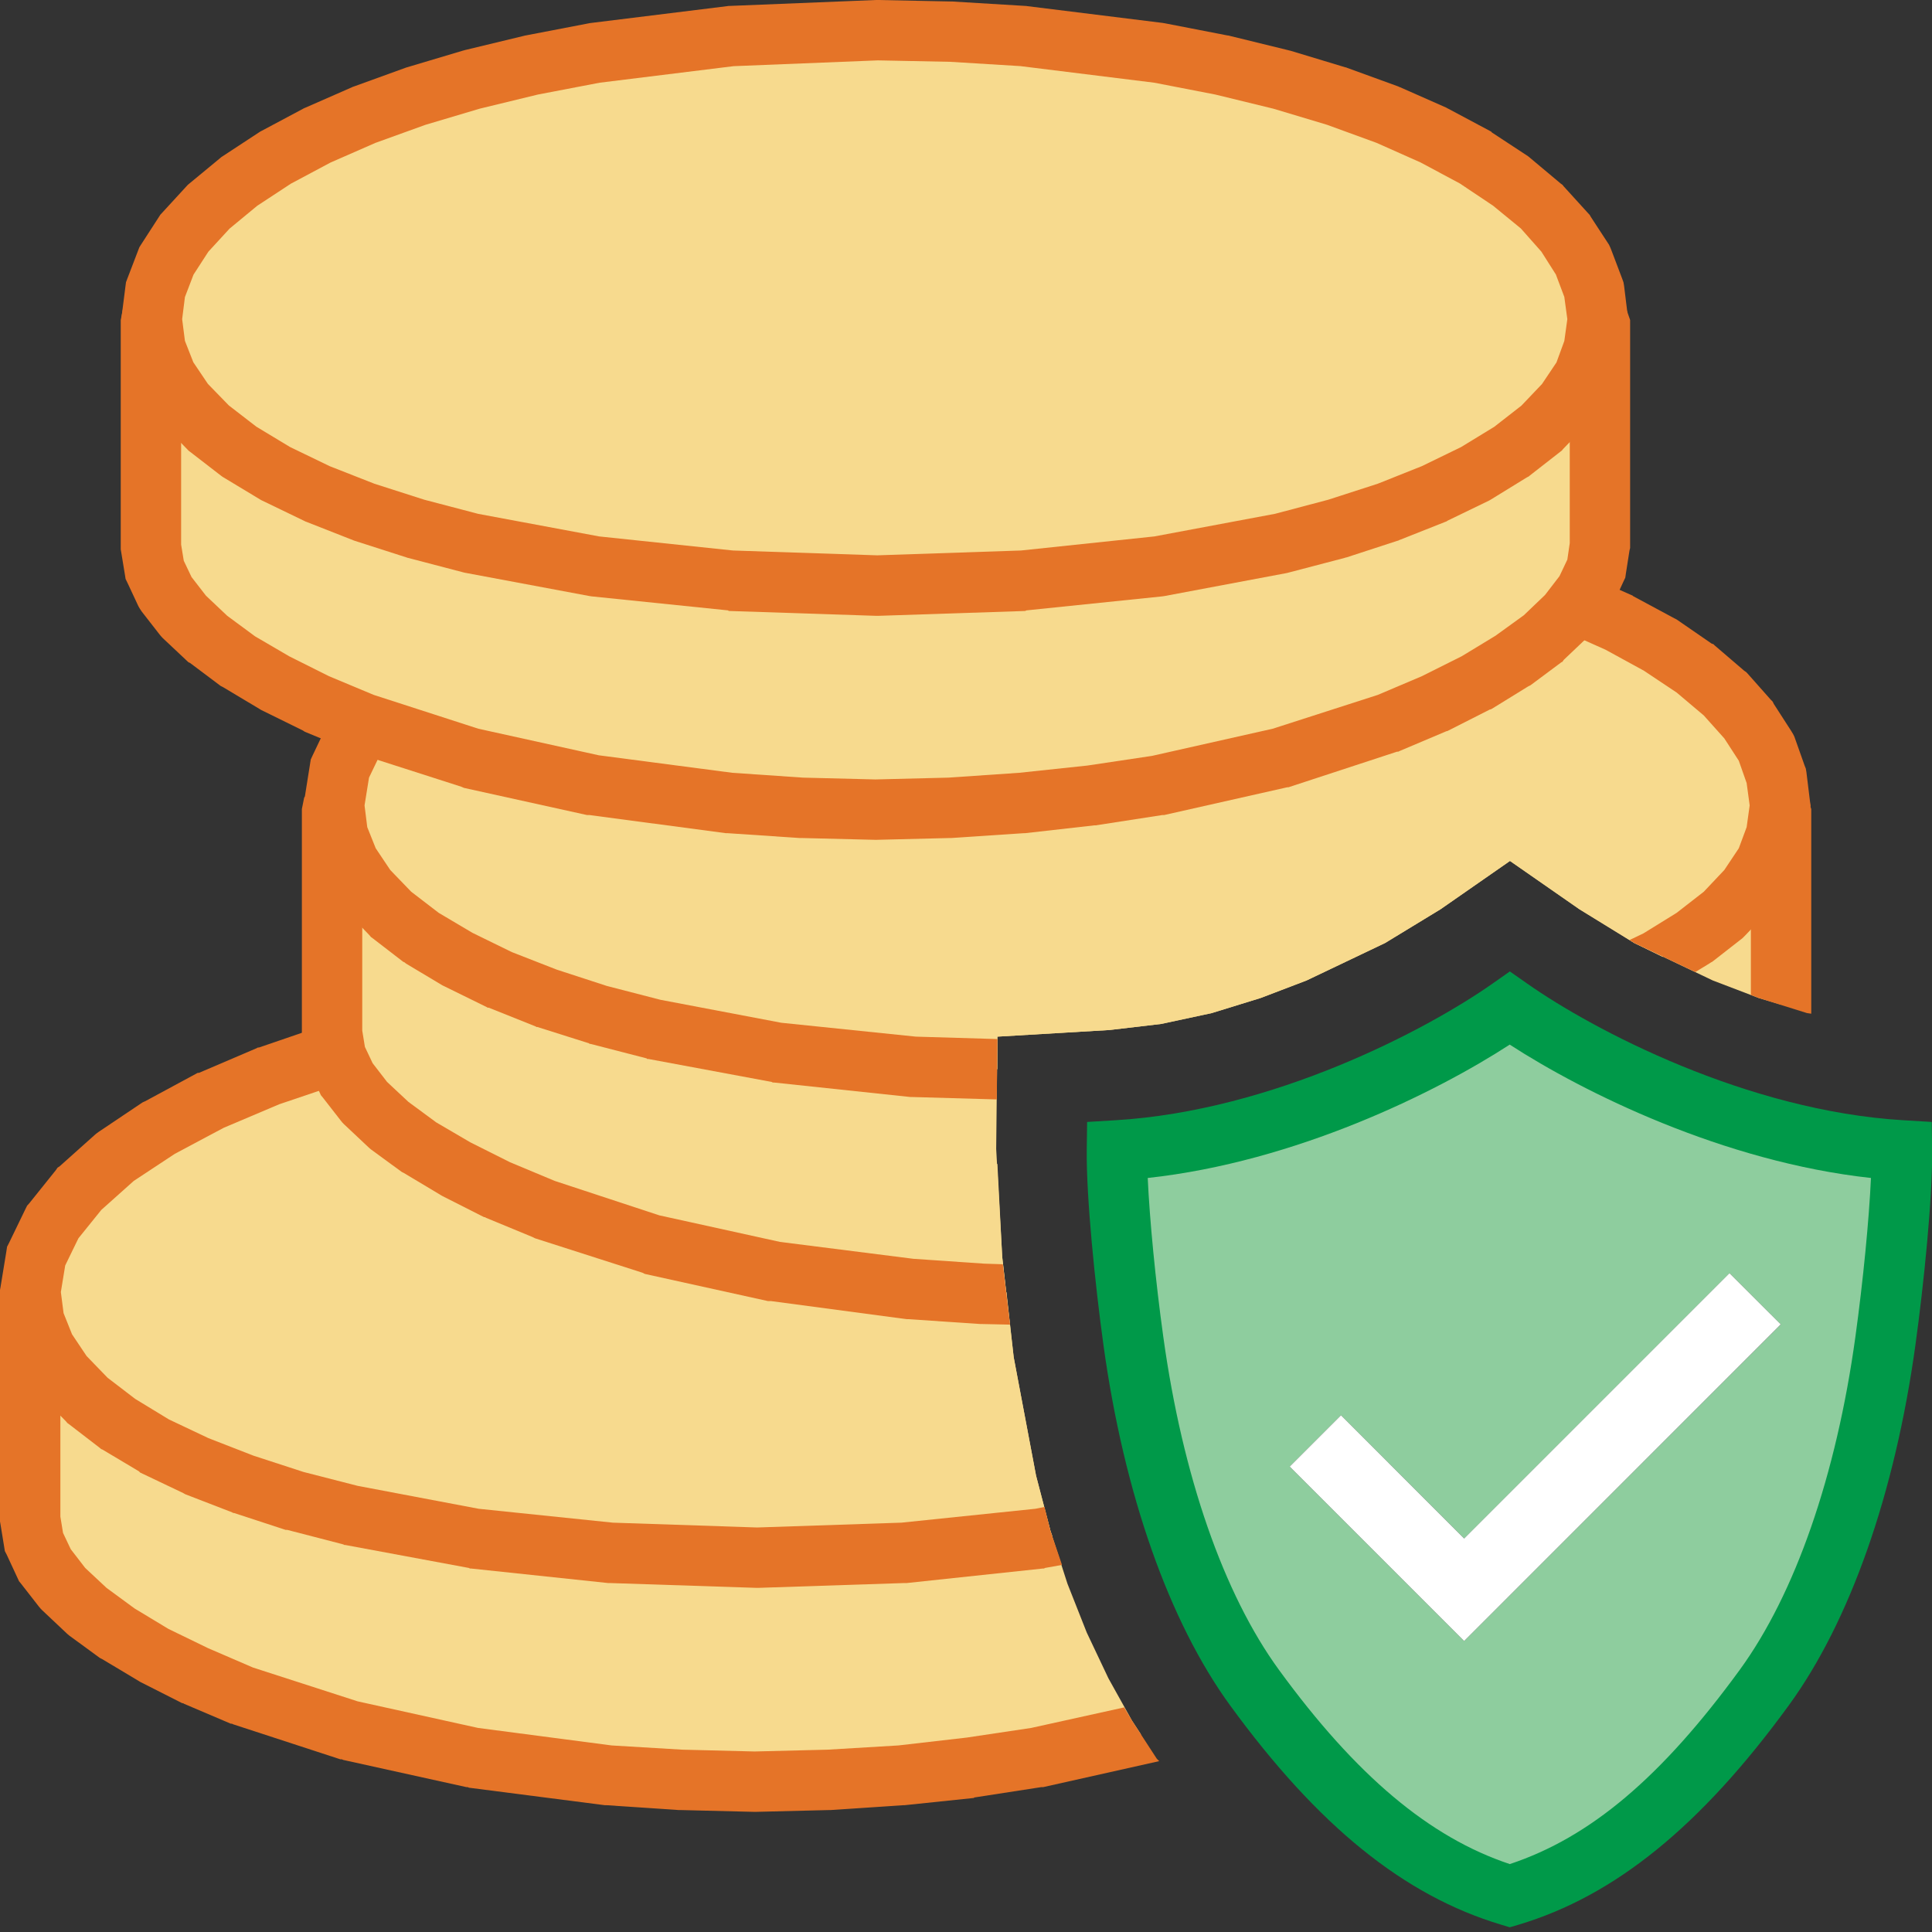 <?xml version="1.0" encoding="UTF-8"?>
<!DOCTYPE svg PUBLIC "-//W3C//DTD SVG 1.1//EN" "http://www.w3.org/Graphics/SVG/1.1/DTD/svg11.dtd">
<svg version="1.1" id="Layer_1" xmlns="http://www.w3.org/2000/svg" xmlns:xlink="http://www.w3.org/1999/xlink" x="0px" y="0px" width="32px" height="32px" viewBox="0 0 32 32" enable-background="new 0 0 32 32" xml:space="preserve">
  <rect x="0" y="0" width="32" height="32" fill="#333333" stroke="none"/>
  <g id="main">
    <g id="icon">
      <path d="M0.5,25.16L0.562,25.54L0.744,25.92L1.04,26.31L1.443,26.68L1.949,27.06L2.55,27.42L3.241,27.76L4.016,28.08L5.793,28.66L7.832,29.11L10.08,29.4L11.28,29.48L12.5,29.51L13.73,29.48L14.92,29.4L16.07,29.28L17.18,29.11L18.9,28.73L18.75,28.5L18.36,27.8L18,27.04L17.68,26.23L17.4,25.36L17.16,24.44L16.79,22.48L16.67,21.4L0.5,21.4zz" fill="#F7DA8E"/>
      <path d="M0.265,20.96L0.038,21.21L0,21.4L0,25.16L0,25.2L0.007,25.24L0.069,25.62L0.08,25.69L0.111,25.75L0.292,26.14L0.315,26.19L0.348,26.23L0.644,26.61L0.669,26.64L0.698,26.67L1.101,27.05L1.123,27.07L1.147,27.09L1.653,27.46L1.672,27.47L1.692,27.48L2.294,27.84L2.31,27.85L2.327,27.86L3.018,28.21L3.033,28.21L3.048,28.22L3.823,28.55L3.842,28.55L3.862,28.56L5.639,29.14L5.662,29.14L5.685,29.15L7.724,29.6L7.746,29.6L7.767,29.61L10.02,29.9L10.04,29.9L10.05,29.9L11.24,29.98L11.25,29.98L11.27,29.98L12.49,30.01L12.5,30.01L12.52,30.01L13.74,29.98L13.75,29.98L13.76,29.98L14.96,29.9L14.97,29.9L14.98,29.9L16.13,29.78L16.14,29.77L16.15,29.77L17.25,29.6L17.27,29.6L17.28,29.6L19.2,29.17L19.16,29.13L18.75,28.5L18.62,28.28L17.08,28.62L16.01,28.78L14.88,28.91L13.71,28.98L12.5,29.01L11.3,28.98L10.13,28.91L7.918,28.62L5.925,28.18L4.191,27.62L3.449,27.3L2.79,26.98L2.227,26.64L1.764,26.3L1.411,25.97L1.172,25.66L1.044,25.39L1,25.12L1,21.4L0.887,21.08L0.598,20.91zz" fill="#E57428"/>
      <path d="M4.449,17.82L3.49,18.23L2.638,18.68L1.909,19.17L1.316,19.69L0.874,20.24L0.598,20.81L0.503,21.39L0.565,21.87L0.748,22.34L1.044,22.78L1.449,23.19L1.956,23.58L2.559,23.95L3.253,24.28L4.03,24.59L4.885,24.86L5.812,25.1L7.857,25.48L10.12,25.72L12.54,25.8L14.97,25.72L17.22,25.48L17.43,25.44L17.4,25.36L17.16,24.44L16.79,22.48L16.6,20.82L16.52,19.28L5.5,17.47zz" fill="#F7DA8E"/>
      <path d="M5.34,16.99L4.289,17.35L4.271,17.35L4.254,17.36L3.295,17.77L3.275,17.77L3.256,17.78L2.404,18.24L2.381,18.25L2.36,18.26L1.63,18.75L1.603,18.77L1.578,18.79L0.985,19.32L0.953,19.34L0.926,19.38L0.485,19.93L0.449,19.97L0.424,20.02L0.148,20.59L0.117,20.65L0.105,20.73L0.01,21.31L-0,21.37L0,21.4L0.007,21.45L0.069,21.94L0.077,22L0.1,22.06L0.282,22.52L0.302,22.57L0.333,22.62L0.63,23.06L0.655,23.09L0.686,23.13L1.091,23.54L1.116,23.57L1.144,23.59L1.651,23.98L1.674,24L1.698,24.01L2.302,24.37L2.321,24.39L2.342,24.4L3.035,24.73L3.052,24.74L3.07,24.75L3.847,25.05L3.862,25.06L3.877,25.06L4.732,25.34L4.745,25.34L4.759,25.34L5.686,25.58L5.703,25.59L5.72,25.59L7.765,25.97L7.785,25.98L7.805,25.98L10.07,26.22L10.08,26.22L10.1,26.22L12.53,26.3L12.54,26.3L12.56,26.3L14.98,26.22L15,26.22L15.02,26.22L17.27,25.98L17.29,25.98L17.31,25.97L17.59,25.92L17.4,25.36L17.3,24.96L17.15,24.99L14.93,25.22L12.54,25.3L10.15,25.22L7.928,24.99L5.922,24.61L5.026,24.38L4.197,24.11L3.452,23.82L2.797,23.51L2.239,23.17L1.782,22.82L1.434,22.46L1.193,22.1L1.053,21.75L1.008,21.4L1.08,20.96L1.299,20.51L1.678,20.04L2.215,19.56L2.897,19.11L3.705,18.68L4.625,18.29L5.66,17.94L5.924,17.73L5.996,17.4L5.843,17.1L5.535,16.97zz" fill="#E57428"/>
      <path d="M5.5,13.4L5.5,17.11L5.562,17.49L5.744,17.87L6.04,18.25L6.443,18.63L6.949,19L7.55,19.36L8.241,19.71L9.016,20.03L10.79,20.61L12.83,21.06L15.08,21.35L16.28,21.43L16.67,21.44L16.6,20.82L16.5,19.03L16.52,17.17L18.38,17.06L19.23,16.96L20.07,16.78L20.88,16.53L21.64,16.24L22.94,15.62L23.86,15.06L25.01,14.26L26.16,15.06L27.07,15.62L28.37,16.24L29.13,16.53L29.5,16.64L29.5,13.4zz" fill="#F7DA8E"/>
      <path d="M29.27,12.96L29.04,13.21L29,13.4L29,16.48L29.13,16.53L29.93,16.78L30,16.79L30,13.4L29.89,13.08L29.6,12.91zM5.265,12.96L5.038,13.21L5,13.4L5,17.11L5,17.15L5.007,17.19L5.069,17.57L5.08,17.64L5.111,17.7L5.292,18.09L5.315,18.14L5.348,18.18L5.644,18.56L5.668,18.59L5.697,18.62L6.101,19L6.123,19.02L6.147,19.04L6.653,19.41L6.672,19.42L6.692,19.43L7.293,19.79L7.31,19.8L7.327,19.81L8.018,20.16L8.033,20.16L8.048,20.17L8.822,20.49L8.842,20.5L8.862,20.51L10.64,21.08L10.66,21.09L10.68,21.1L12.72,21.55L12.74,21.55L12.77,21.55L15.02,21.85L15.04,21.85L15.05,21.85L16.24,21.93L16.25,21.93L16.27,21.93L16.73,21.94L16.61,20.94L16.3,20.93L15.13,20.85L12.92,20.57L10.92,20.13L9.189,19.56L8.447,19.25L7.789,18.92L7.225,18.59L6.764,18.25L6.411,17.92L6.172,17.61L6.044,17.34L6,17.07L6,13.4L5.887,13.08L5.598,12.91zz" fill="#E57428"/>
      <path d="M5.911,12.14L5.629,12.73L5.533,13.34L5.595,13.82L5.777,14.29L6.073,14.73L6.478,15.14L6.984,15.53L7.586,15.89L8.278,16.23L9.053,16.53L9.907,16.81L10.83,17.05L12.87,17.43L15.13,17.67L16.52,17.71L16.52,17.17L18.38,17.06L19.23,16.96L20.07,16.78L20.88,16.53L21.64,16.24L22.94,15.62L23.86,15.06L25.01,14.26L26.16,15.06L27.07,15.62L27.54,15.85L28.05,15.53L28.55,15.14L28.95,14.73L29.24,14.29L29.42,13.82L29.48,13.34L29.42,12.85L29.25,12.38L28.96,11.92L28.57,11.49L28.08,11.07L27.49,10.68L26.82,10.31L26.06,9.974zz" fill="#F7DA8E"/>
      <path d="M25.65,9.684L25.56,10.01L25.69,10.32L25.85,10.43L26.59,10.76L27.23,11.11L27.77,11.47L28.22,11.85L28.56,12.23L28.8,12.6L28.93,12.97L28.98,13.34L28.93,13.7L28.8,14.05L28.56,14.41L28.22,14.77L27.77,15.12L27.22,15.46L26.99,15.57L27.07,15.62L28.08,16.1L28.31,15.96L28.34,15.94L28.36,15.93L28.86,15.54L28.89,15.51L28.91,15.49L29.31,15.07L29.34,15.04L29.37,15L29.66,14.56L29.69,14.52L29.71,14.47L29.89,14L29.91,13.95L29.92,13.88L29.98,13.4L29.99,13.34L29.98,13.28L29.92,12.79L29.91,12.73L29.89,12.68L29.72,12.2L29.7,12.16L29.67,12.11L29.38,11.66L29.36,11.62L29.33,11.59L28.94,11.15L28.92,11.13L28.89,11.11L28.4,10.69L28.38,10.67L28.35,10.66L27.77,10.26L27.75,10.25L27.73,10.24L27.05,9.874L27.04,9.864L27.02,9.856L26.26,9.518L25.93,9.492zM5.578,11.77L5.46,11.92L5.179,12.51L5.147,12.58L5.136,12.65L5.039,13.26L5.028,13.33L5.037,13.4L5.099,13.89L5.107,13.95L5.13,14.01L5.312,14.47L5.332,14.52L5.362,14.56L5.658,15L5.684,15.04L5.715,15.07L6.119,15.49L6.144,15.52L6.172,15.54L6.678,15.93L6.701,15.94L6.725,15.96L7.327,16.32L7.347,16.33L7.368,16.34L8.06,16.68L8.077,16.69L8.095,16.69L8.87,17L8.885,17.01L8.9,17.01L9.754,17.28L9.767,17.29L9.78,17.29L10.71,17.53L10.72,17.54L10.74,17.54L12.78,17.92L12.8,17.93L12.82,17.93L15.08,18.17L15.09,18.17L15.11,18.17L16.51,18.21L16.52,17.21L15.17,17.17L12.94,16.94L10.94,16.56L10.05,16.33L9.221,16.06L8.478,15.77L7.824,15.45L7.267,15.12L6.811,14.77L6.464,14.41L6.223,14.05L6.083,13.7L6.038,13.34L6.112,12.88L6.362,12.36L6.397,12.02L6.212,11.74L5.89,11.64zz" fill="#E57428"/>
      <path d="M2.5,9.06L2.562,9.438L2.744,9.82L3.04,10.2L3.443,10.58L3.949,10.95L4.55,11.31L5.241,11.66L6.016,11.98L7.793,12.56L9.832,13.01L12.08,13.3L13.28,13.38L14.5,13.41L15.73,13.38L16.92,13.3L18.07,13.18L19.18,13.01L21.21,12.56L22.99,11.98L23.76,11.65L24.45,11.31L25.05,10.95L25.56,10.57L25.96,10.19L26.26,9.804L26.44,9.418L26.5,9.036L26.5,5.3L2.5,5.3zz" fill="#F7DA8E"/>
      <path d="M2.265,4.859L2.038,5.108L2,5.3L2,9.06L2,9.101L2.007,9.141L2.069,9.519L2.08,9.589L2.111,9.653L2.292,10.04L2.315,10.08L2.348,10.13L2.644,10.51L2.669,10.54L2.697,10.57L3.101,10.95L3.123,10.97L3.147,10.98L3.653,11.36L3.672,11.37L3.692,11.38L4.294,11.74L4.31,11.75L4.327,11.76L5.018,12.1L5.033,12.11L5.048,12.12L5.823,12.44L5.842,12.45L5.862,12.46L7.639,13.03L7.662,13.04L7.685,13.05L9.724,13.5L9.746,13.5L9.767,13.5L12.02,13.8L12.04,13.8L12.05,13.8L13.24,13.88L13.25,13.88L13.27,13.88L14.49,13.91L14.5,13.91L14.52,13.91L15.74,13.88L15.75,13.88L15.76,13.88L16.96,13.8L16.97,13.8L16.98,13.8L18.13,13.67L18.14,13.67L18.15,13.67L19.25,13.5L19.27,13.5L19.28,13.5L21.32,13.04L21.34,13.04L21.37,13.03L23.14,12.45L23.16,12.45L23.18,12.44L23.96,12.11L23.97,12.11L23.99,12.1L24.68,11.75L24.69,11.75L24.71,11.74L25.31,11.37L25.33,11.36L25.35,11.35L25.86,10.97L25.88,10.96L25.9,10.93L26.3,10.55L26.33,10.53L26.36,10.49L26.65,10.11L26.69,10.07L26.71,10.02L26.89,9.631L26.92,9.568L26.93,9.498L26.99,9.116L27,9.076L27,9.036L27,5.3L26.89,4.983L26.6,4.81L26.27,4.859L26.04,5.108L26,5.3L26,8.996L25.96,9.269L25.83,9.543L25.59,9.855L25.24,10.19L24.77,10.53L24.21,10.87L23.55,11.2L22.82,11.51L21.08,12.07L19.08,12.52L18.01,12.68L16.88,12.8L15.71,12.88L14.5,12.91L13.3,12.88L12.13,12.8L9.918,12.51L7.923,12.07L6.191,11.51L5.449,11.2L4.79,10.87L4.225,10.54L3.764,10.2L3.411,9.866L3.172,9.557L3.044,9.288L3,9.02L3,5.3L2.887,4.983L2.598,4.81zz" fill="#E57428"/>
      <path d="M12.11,0.597L9.853,0.876L8.803,1.078L7.812,1.317L6.887,1.593L6.033,1.902L5.257,2.242L4.566,2.61L3.964,3.005L3.457,3.423L3.053,3.863L2.757,4.321L2.575,4.797L2.513,5.286L2.575,5.771L2.757,6.234L3.053,6.675L3.457,7.09L3.964,7.48L4.566,7.844L5.257,8.178L6.033,8.483L6.887,8.757L7.812,8.999L9.853,9.38L12.11,9.617L14.53,9.698L16.95,9.617L19.2,9.38L21.22,8.999L22.14,8.757L22.99,8.483L23.75,8.178L24.44,7.844L25.03,7.48L25.53,7.09L25.93,6.675L26.22,6.234L26.4,5.771L26.46,5.286L26.4,4.797L26.22,4.321L25.93,3.863L25.53,3.423L25.03,3.005L24.44,2.61L23.75,2.242L22.99,1.902L22.14,1.593L21.22,1.317L20.24,1.078L19.2,0.876L16.95,0.597L15.76,0.525L14.53,0.5zz" fill="#F7DA8E"/>
      <path d="M14.51,0L12.09,0.098L12.07,0.098L12.05,0.101L9.792,0.38L9.775,0.382L9.759,0.385L8.708,0.587L8.697,0.589L8.685,0.592L7.694,0.831L7.682,0.835L7.669,0.838L6.744,1.114L6.73,1.118L6.716,1.123L5.863,1.432L5.847,1.437L5.832,1.444L5.057,1.784L5.039,1.791L5.022,1.8L4.33,2.169L4.311,2.179L4.291,2.192L3.689,2.587L3.666,2.602L3.645,2.62L3.139,3.038L3.112,3.06L3.089,3.085L2.685,3.525L2.656,3.556L2.633,3.592L2.337,4.05L2.309,4.094L2.29,4.143L2.108,4.618L2.087,4.674L2.079,4.734L2.017,5.223L2.009,5.286L2.017,5.349L2.079,5.835L2.087,5.896L2.11,5.954L2.292,6.417L2.312,6.468L2.342,6.513L2.638,6.954L2.663,6.991L2.695,7.023L3.099,7.439L3.124,7.465L3.152,7.486L3.658,7.877L3.681,7.894L3.705,7.909L4.307,8.272L4.327,8.284L4.348,8.294L5.04,8.628L5.057,8.637L5.074,8.643L5.85,8.948L5.865,8.954L5.88,8.959L6.734,9.233L6.747,9.238L6.76,9.241L7.685,9.483L7.703,9.487L7.72,9.49L9.761,9.872L9.781,9.875L9.801,9.878L12.06,10.11L12.07,10.12L12.09,10.12L14.51,10.2L14.53,10.2L14.55,10.2L16.97,10.12L16.98,10.12L17,10.11L19.25,9.878L19.27,9.875L19.29,9.872L21.32,9.49L21.33,9.487L21.35,9.482L22.27,9.241L22.28,9.237L22.3,9.233L23.14,8.959L23.16,8.954L23.17,8.948L23.94,8.643L23.96,8.636L23.97,8.627L24.66,8.293L24.68,8.282L24.7,8.27L25.29,7.907L25.32,7.892L25.34,7.875L25.84,7.485L25.87,7.462L25.89,7.437L26.29,7.021L26.32,6.988L26.35,6.951L26.64,6.511L26.67,6.466L26.69,6.415L26.87,5.952L26.89,5.895L26.9,5.834L26.96,5.348L26.97,5.286L26.96,5.224L26.9,4.735L26.89,4.676L26.87,4.62L26.69,4.145L26.67,4.096L26.65,4.053L26.35,3.594L26.33,3.559L26.3,3.527L25.9,3.087L25.88,3.062L25.85,3.04L25.35,2.621L25.33,2.604L25.31,2.588L24.71,2.194L24.7,2.181L24.68,2.17L23.99,1.802L23.97,1.792L23.96,1.785L23.19,1.445L23.17,1.438L23.16,1.432L22.31,1.123L22.3,1.118L22.28,1.114L21.37,0.839L21.35,0.835L21.34,0.832L20.36,0.592L20.35,0.589L20.33,0.587L19.29,0.385L19.27,0.382L19.26,0.38L17.01,0.101L17,0.099L16.98,0.098L15.79,0.026L15.78,0.025L15.77,0.025L14.54,0L14.53,0L14.52,0zM15.74,1.024L16.9,1.095L19.12,1.37L20.13,1.566L21.09,1.8L21.98,2.067L22.8,2.366L23.53,2.691L24.18,3.039L24.73,3.407L25.19,3.784L25.53,4.168L25.77,4.546L25.91,4.918L25.96,5.286L25.91,5.648L25.78,6.003L25.54,6.361L25.2,6.718L24.75,7.069L24.2,7.405L23.55,7.721L22.82,8.012L22,8.277L21.12,8.51L19.12,8.885L16.91,9.118L14.53,9.198L12.14,9.118L9.925,8.885L7.92,8.511L7.028,8.277L6.201,8.012L5.46,7.721L4.804,7.404L4.247,7.068L3.791,6.716L3.443,6.358L3.202,6L3.063,5.646L3.017,5.286L3.063,4.92L3.205,4.549L3.451,4.169L3.802,3.787L4.261,3.408L4.82,3.041L5.473,2.693L6.217,2.367L7.045,2.068L7.945,1.8L8.909,1.566L9.932,1.37L12.15,1.096L14.54,1zz" fill="#E57428"/>
    </g>
    <g id="overlay">
      <path d="M31.5,19.053c-2.594,-0.155,-5.212,-1.453,-6.492,-2.353c-1.28,0.9,-3.913,2.198,-6.507,2.353c-0.008,0.685,0.116,2.03,0.272,3.159c0.329,2.379,1.042,4.418,2.008,5.742c1.35,1.852,2.678,2.982,4.227,3.446c1.549,-0.464,2.863,-1.594,4.213,-3.446c0.966,-1.324,1.679,-3.364,2.008,-5.742C31.383,21.083,31.508,19.739,31.5,19.053zM24.251,27.18l-2.889,-2.889l0.849,-0.849l2.041,2.041l4.395,-4.395l0.849,0.849L24.251,27.18z" fill="#B2DBB4"/>
      <path d="M31.5,19.053c-2.594,-0.155,-5.212,-1.453,-6.492,-2.353c-1.28,0.9,-3.913,2.198,-6.507,2.353c-0.008,0.685,0.116,2.03,0.272,3.159c0.329,2.379,1.042,4.418,2.008,5.742c1.35,1.852,2.678,2.982,4.227,3.446c1.549,-0.464,2.863,-1.594,4.213,-3.446c0.966,-1.324,1.679,-3.364,2.008,-5.742C31.383,21.083,31.508,19.739,31.5,19.053zM24.251,27.18l-2.889,-2.889l0.849,-0.849l2.041,2.041l4.395,-4.395l0.849,0.849L24.251,27.18z" fill="#009949" opacity="0.2"/>
      <path d="M25.007,31.922l-0.143,-0.043c-1.607,-0.481,-3.033,-1.634,-4.488,-3.63c-1.013,-1.39,-1.759,-3.509,-2.099,-5.968c-0.14,-1.012,-0.286,-2.456,-0.277,-3.233l0.006,-0.465l0.465,-0.028c2.614,-0.156,5.158,-1.496,6.249,-2.263l0.288,-0.202l0.288,0.202c1.092,0.767,3.634,2.108,6.235,2.263l0.465,0.028l0.006,0.465c0.009,0.778,-0.137,2.221,-0.277,3.233c-0.34,2.459,-1.085,4.578,-2.099,5.968c-1.457,2,-2.879,3.153,-4.473,3.63L25.007,31.922zM19.01,19.511c0.031,0.683,0.128,1.697,0.258,2.632c0.318,2.298,0.998,4.257,1.916,5.516c1.274,1.748,2.493,2.774,3.823,3.216c1.334,-0.442,2.514,-1.441,3.808,-3.216c0.918,-1.259,1.599,-3.218,1.916,-5.516c0.129,-0.935,0.227,-1.949,0.258,-2.632c-2.443,-0.267,-4.764,-1.418,-5.983,-2.209C23.788,18.093,21.464,19.244,19.01,19.511z" fill="#009949"/>
      <polygon points="21.362,24.291 22.211,23.442 24.251,25.483 28.646,21.088 29.495,21.936 24.251,27.18" fill="#FFFFFF" stroke-linejoin="miter"/>
    </g>
  </g>
</svg>
